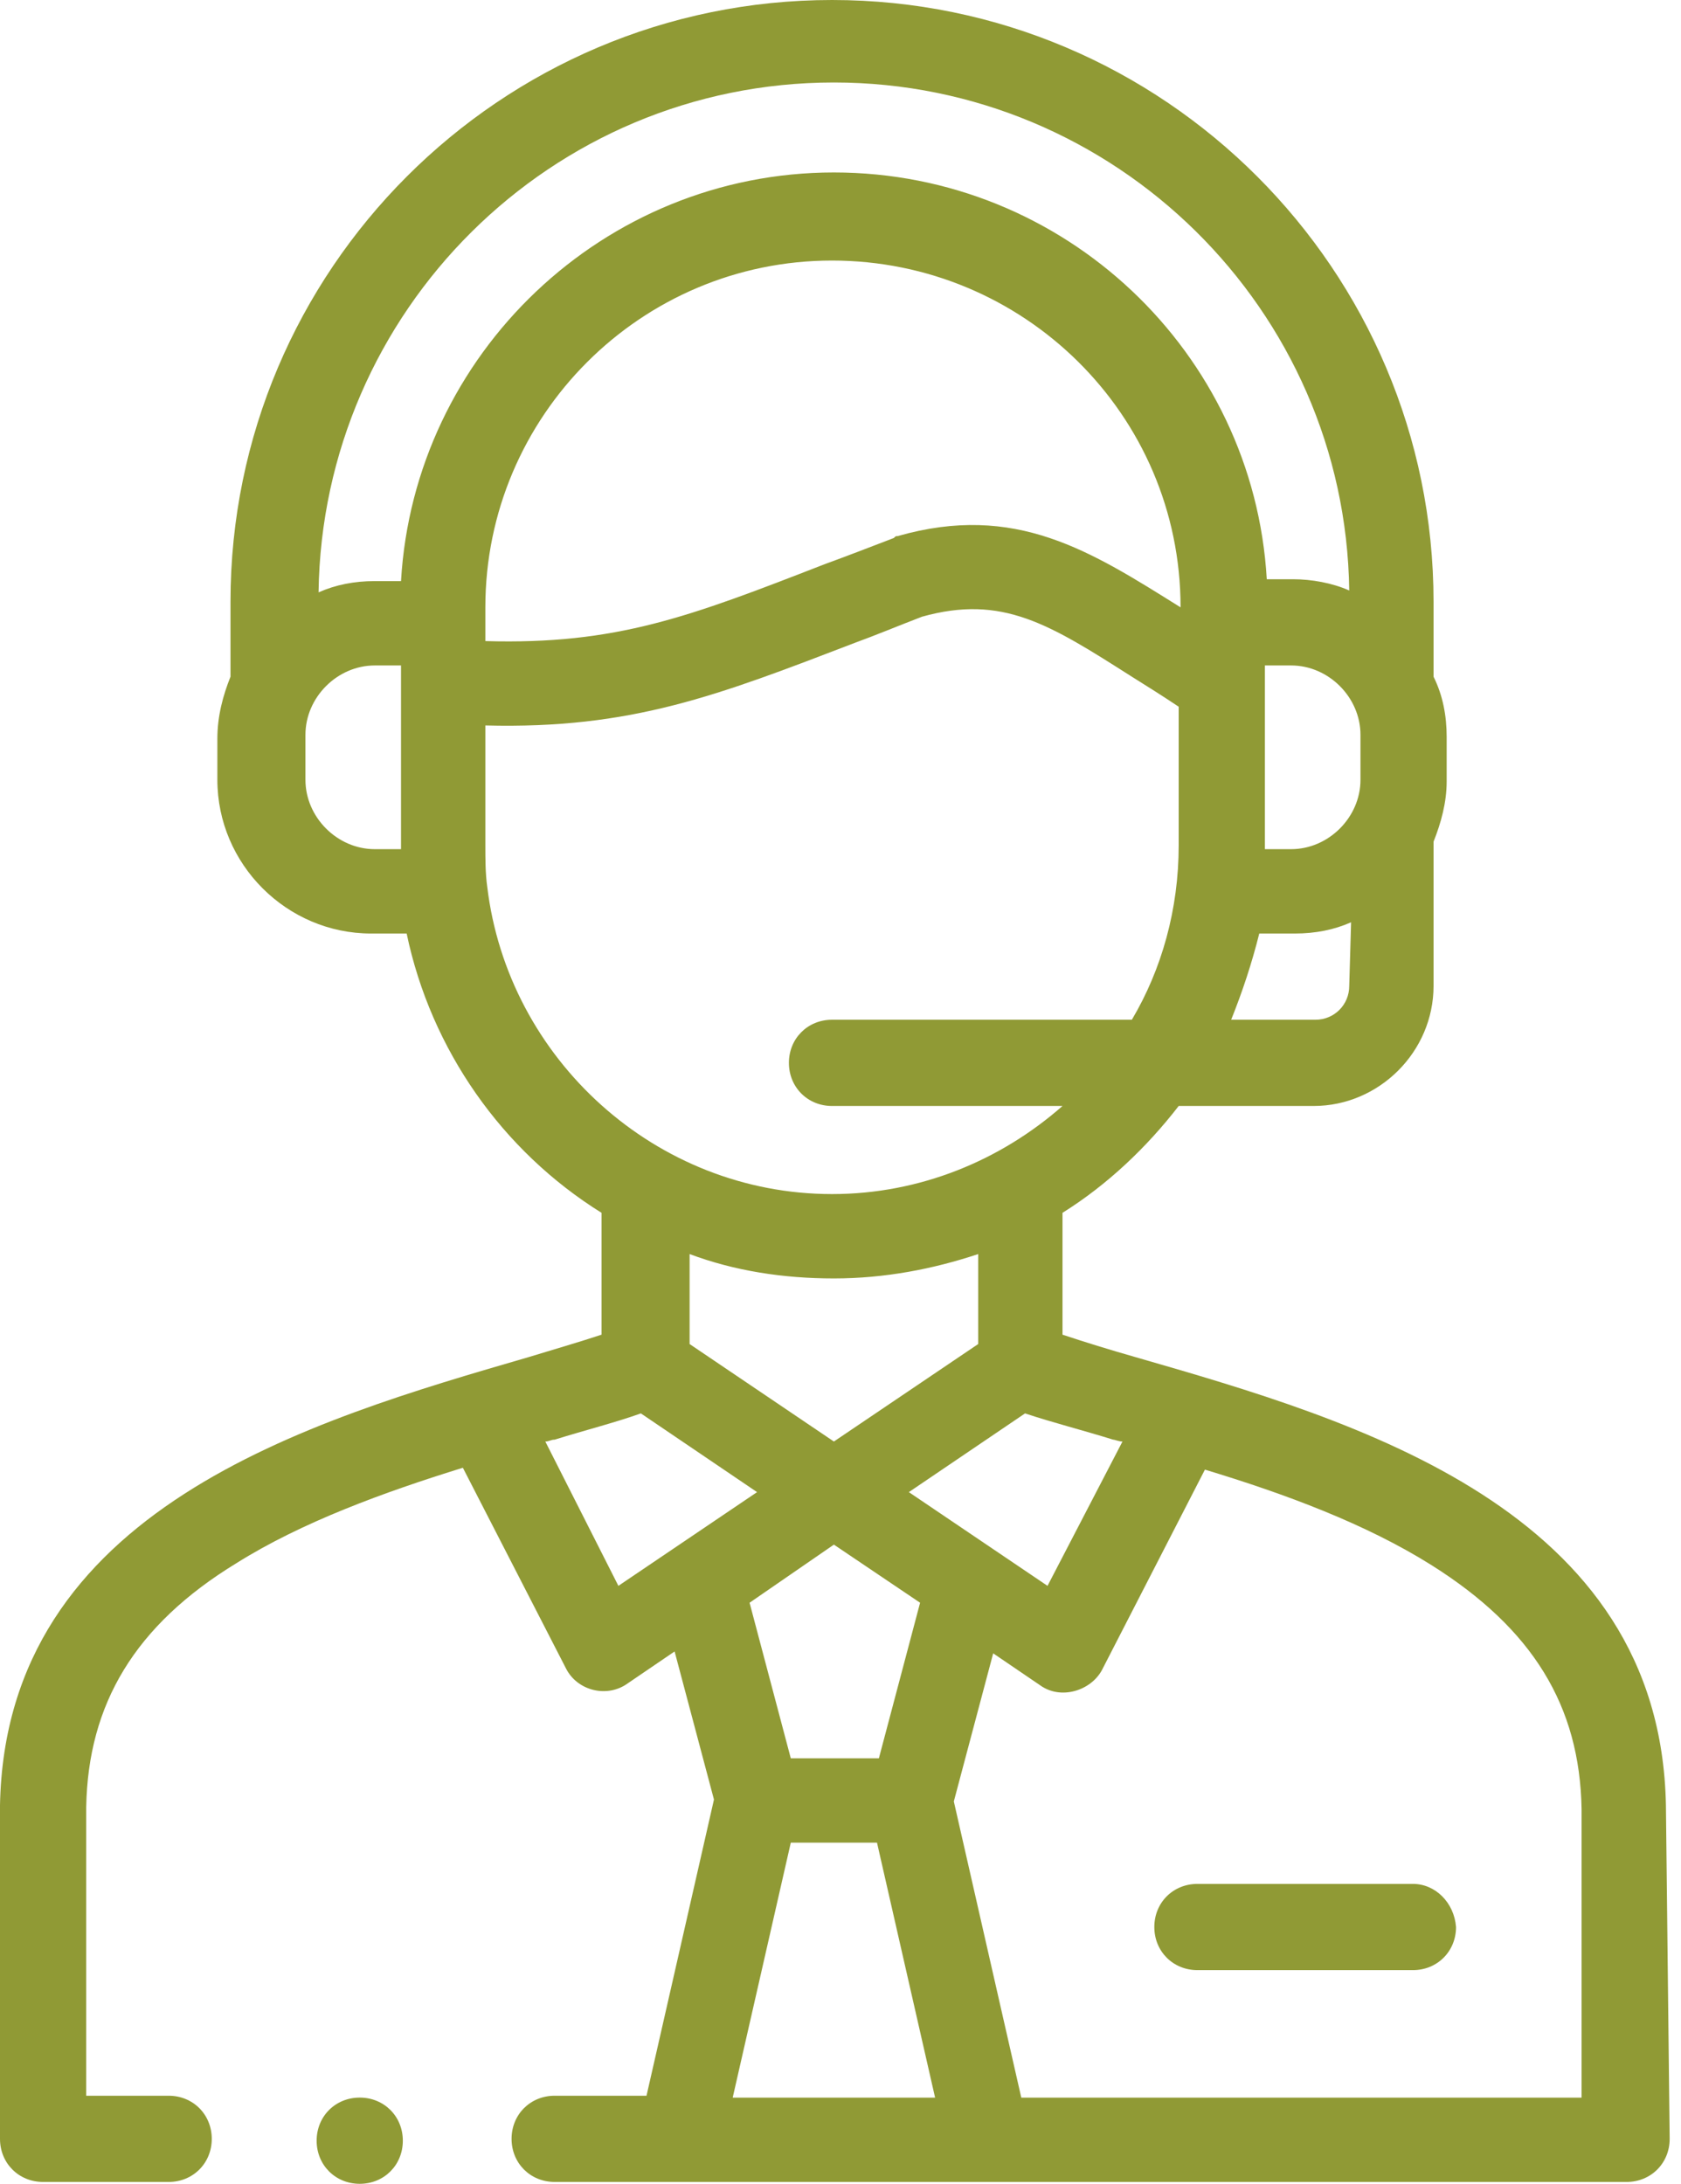 <svg width="77" height="100" viewBox="0 0 77 100" fill="none" xmlns="http://www.w3.org/2000/svg">
<path d="M76.309 82.661C76.052 69.099 62.146 65.064 52.017 62.146C50.815 61.803 49.7 61.459 48.669 61.116V55.536C50.73 54.249 52.532 52.532 53.991 50.644H60.172C63.176 50.644 65.665 48.154 65.665 45.15V38.541C66.009 37.682 66.266 36.738 66.266 35.794V33.734C66.266 32.79 66.094 31.846 65.665 30.987V27.554C65.665 12.361 53.305 0 38.112 0C22.919 0 10.558 12.361 10.558 27.554V30.901V30.987C10.215 31.846 9.957 32.79 9.957 33.82V35.708C9.957 39.571 13.133 42.747 16.996 42.747H18.627C19.742 48.069 23.004 52.704 27.554 55.536V61.116C26.524 61.459 25.322 61.803 24.206 62.146C14.163 65.064 0.258 69.099 0 82.661V97.94C0 99.056 0.858 99.914 1.974 99.914H7.725C8.841 99.914 9.7 99.056 9.7 97.94C9.7 96.824 8.841 95.966 7.725 95.966H3.949V82.747C4.034 78.026 6.18 74.421 10.816 71.588C13.82 69.7 17.597 68.326 21.202 67.21L25.923 76.395C26.438 77.425 27.811 77.768 28.755 77.082L30.901 75.622L32.704 82.403L29.614 95.966H25.408C24.292 95.966 23.433 96.824 23.433 97.94C23.433 99.056 24.292 99.914 25.408 99.914H74.506C75.622 99.914 76.481 99.056 76.481 97.94L76.309 82.661C76.309 82.747 76.309 82.747 76.309 82.661ZM50.987 65.923C51.073 65.923 51.245 66.009 51.416 66.009L47.983 72.618L41.631 68.326L46.953 64.721C48.24 65.15 49.614 65.494 50.987 65.923ZM38.197 70.73L42.146 73.391L40.258 80.515H36.223L34.335 73.391L38.197 70.73ZM38.197 66.009L31.588 61.545V57.425C33.648 58.197 35.88 58.541 38.197 58.541C40.515 58.541 42.747 58.112 44.807 57.425V61.545L38.197 66.009ZM54.077 27.811C54.077 27.811 53.991 27.725 54.077 27.811C49.957 25.236 46.524 23.004 41.116 24.549C41.03 24.549 41.03 24.549 40.944 24.635C39.828 25.064 38.712 25.494 37.768 25.837C31.588 28.24 28.24 29.528 22.232 29.356V27.811C22.232 19.056 29.356 11.931 38.112 11.931C46.867 11.931 54.077 18.97 54.077 27.811ZM61.803 45.15C61.803 46.009 61.116 46.695 60.258 46.695H56.395C56.91 45.408 57.339 44.12 57.682 42.747H59.313C60.258 42.747 61.116 42.575 61.888 42.232L61.803 45.15ZM62.318 35.708C62.318 37.425 60.858 38.884 59.142 38.884H57.94C57.94 38.798 57.94 30.472 57.94 30.472H59.142C60.858 30.472 62.318 31.931 62.318 33.648V35.708ZM17.167 38.884C15.451 38.884 13.991 37.425 13.991 35.708V33.648C13.991 31.931 15.451 30.472 17.167 30.472H18.369C18.369 30.472 18.369 38.798 18.369 38.884H17.167ZM18.369 26.609H17.167C16.223 26.609 15.365 26.781 14.592 27.125C14.764 14.249 25.236 3.777 38.197 3.777C51.073 3.777 61.631 14.163 61.803 27.039C61.03 26.695 60.086 26.524 59.227 26.524H58.026C57.425 16.137 48.755 7.897 38.197 7.897C27.64 7.897 18.97 16.223 18.369 26.609ZM22.318 40.601C22.232 40 22.232 39.313 22.232 38.712V33.219C28.927 33.391 32.876 31.846 39.142 29.442C40.086 29.099 41.116 28.669 42.232 28.24C45.923 27.21 48.069 28.584 51.846 30.987C52.532 31.416 53.219 31.846 53.991 32.361V38.712C53.991 41.631 53.219 44.378 51.846 46.695H38.112C36.996 46.695 36.137 47.554 36.137 48.669C36.137 49.785 36.996 50.644 38.112 50.644H48.669C45.837 53.133 42.146 54.678 38.112 54.678C30.043 54.678 23.262 48.498 22.318 40.601ZM28.326 72.618L24.979 66.009C25.15 66.009 25.236 65.923 25.408 65.923C26.781 65.494 28.154 65.15 29.356 64.721L34.678 68.326L28.326 72.618ZM33.562 96.052L36.223 84.378H40.172L42.833 96.052H33.562ZM72.446 96.052H46.781L43.691 82.489L45.494 75.708L47.639 77.167C48.584 77.854 49.957 77.425 50.472 76.481L55.193 67.296C58.884 68.412 62.575 69.785 65.579 71.674C70.215 74.592 72.361 78.112 72.446 82.833V96.052Z" fill="#909A35"/>
<path d="M64.721 86.266H54.849C53.733 86.266 52.875 87.124 52.875 88.24C52.875 89.356 53.733 90.214 54.849 90.214H64.721C65.836 90.214 66.695 89.356 66.695 88.24C66.609 87.124 65.751 86.266 64.721 86.266Z" fill="#909A35"/>
<path d="M16.478 96.051C15.362 96.051 14.504 96.909 14.504 98.025C14.504 99.141 15.362 99.999 16.478 99.999C17.594 99.999 18.452 99.141 18.452 98.025C18.452 96.909 17.594 96.051 16.478 96.051Z" fill="#909A35"/>
</svg>

